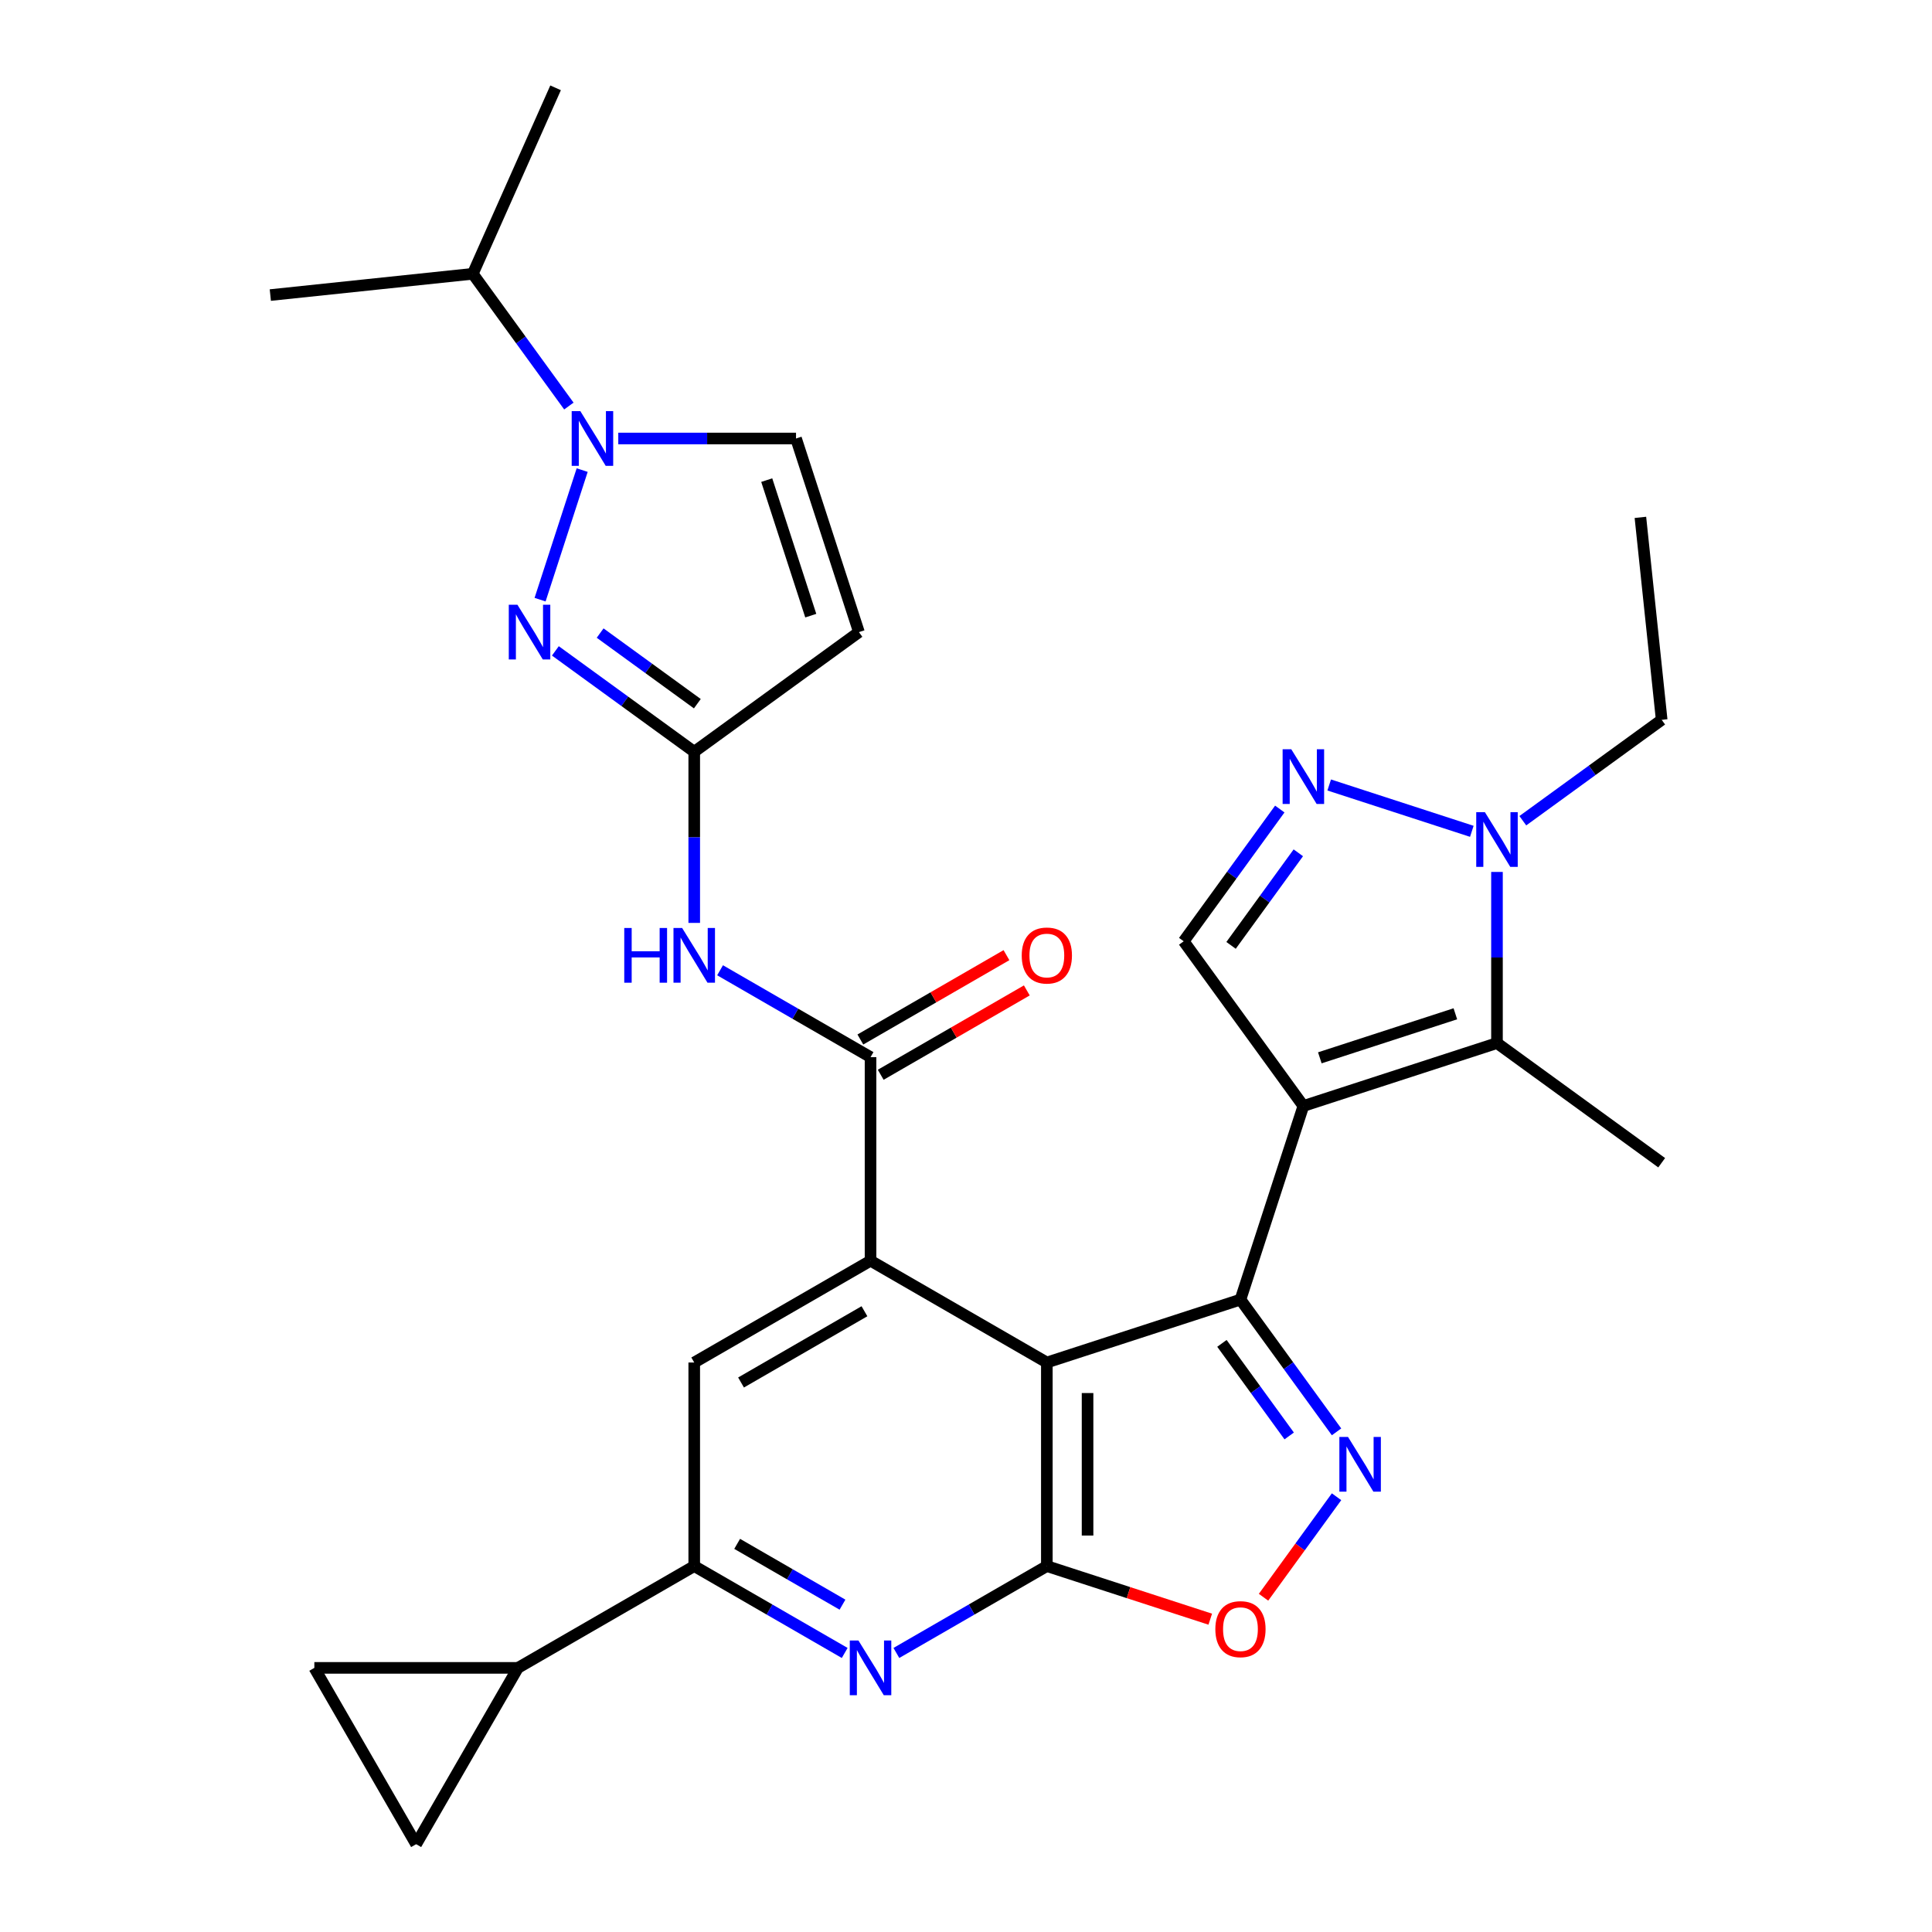 <?xml version='1.0' encoding='iso-8859-1'?>
<svg version='1.1' baseProfile='full'
              xmlns='http://www.w3.org/2000/svg'
                      xmlns:rdkit='http://www.rdkit.org/xml'
                      xmlns:xlink='http://www.w3.org/1999/xlink'
                  xml:space='preserve'
width='1000px' height='1000px' viewBox='0 0 1000 1000'>
<!-- END OF HEADER -->
<rect style='opacity:1.0;fill:#FFFFFF;stroke:none' width='1000' height='1000' x='0' y='0'> </rect>
<path class='bond-0' d='M 674.621,572.456 L 642.059,672.67' style='fill:none;fill-rule:evenodd;stroke:#000000;stroke-width:6px;stroke-linecap:butt;stroke-linejoin:miter;stroke-opacity:1' />
<path class='bond-5' d='M 674.621,572.456 L 774.835,539.894' style='fill:none;fill-rule:evenodd;stroke:#000000;stroke-width:6px;stroke-linecap:butt;stroke-linejoin:miter;stroke-opacity:1' />
<path class='bond-5' d='M 683.14,547.528 L 753.291,524.735' style='fill:none;fill-rule:evenodd;stroke:#000000;stroke-width:6px;stroke-linecap:butt;stroke-linejoin:miter;stroke-opacity:1' />
<path class='bond-13' d='M 674.621,572.456 L 612.684,487.208' style='fill:none;fill-rule:evenodd;stroke:#000000;stroke-width:6px;stroke-linecap:butt;stroke-linejoin:miter;stroke-opacity:1' />
<path class='bond-1' d='M 642.059,672.67 L 541.844,705.232' style='fill:none;fill-rule:evenodd;stroke:#000000;stroke-width:6px;stroke-linecap:butt;stroke-linejoin:miter;stroke-opacity:1' />
<path class='bond-4' d='M 642.059,672.67 L 666.926,706.897' style='fill:none;fill-rule:evenodd;stroke:#000000;stroke-width:6px;stroke-linecap:butt;stroke-linejoin:miter;stroke-opacity:1' />
<path class='bond-4' d='M 666.926,706.897 L 691.793,741.124' style='fill:none;fill-rule:evenodd;stroke:#0000FF;stroke-width:6px;stroke-linecap:butt;stroke-linejoin:miter;stroke-opacity:1' />
<path class='bond-4' d='M 632.469,695.326 L 649.876,719.284' style='fill:none;fill-rule:evenodd;stroke:#000000;stroke-width:6px;stroke-linecap:butt;stroke-linejoin:miter;stroke-opacity:1' />
<path class='bond-4' d='M 649.876,719.284 L 667.283,743.243' style='fill:none;fill-rule:evenodd;stroke:#0000FF;stroke-width:6px;stroke-linecap:butt;stroke-linejoin:miter;stroke-opacity:1' />
<path class='bond-2' d='M 541.844,705.232 L 541.844,810.604' style='fill:none;fill-rule:evenodd;stroke:#000000;stroke-width:6px;stroke-linecap:butt;stroke-linejoin:miter;stroke-opacity:1' />
<path class='bond-2' d='M 562.918,721.038 L 562.918,794.799' style='fill:none;fill-rule:evenodd;stroke:#000000;stroke-width:6px;stroke-linecap:butt;stroke-linejoin:miter;stroke-opacity:1' />
<path class='bond-3' d='M 541.844,705.232 L 450.589,652.546' style='fill:none;fill-rule:evenodd;stroke:#000000;stroke-width:6px;stroke-linecap:butt;stroke-linejoin:miter;stroke-opacity:1' />
<path class='bond-9' d='M 541.844,810.604 L 502.904,833.087' style='fill:none;fill-rule:evenodd;stroke:#000000;stroke-width:6px;stroke-linecap:butt;stroke-linejoin:miter;stroke-opacity:1' />
<path class='bond-9' d='M 502.904,833.087 L 463.963,855.569' style='fill:none;fill-rule:evenodd;stroke:#0000FF;stroke-width:6px;stroke-linecap:butt;stroke-linejoin:miter;stroke-opacity:1' />
<path class='bond-31' d='M 541.844,810.604 L 584.134,824.345' style='fill:none;fill-rule:evenodd;stroke:#000000;stroke-width:6px;stroke-linecap:butt;stroke-linejoin:miter;stroke-opacity:1' />
<path class='bond-31' d='M 584.134,824.345 L 626.424,838.086' style='fill:none;fill-rule:evenodd;stroke:#FF0000;stroke-width:6px;stroke-linecap:butt;stroke-linejoin:miter;stroke-opacity:1' />
<path class='bond-7' d='M 450.589,652.546 L 450.589,547.174' style='fill:none;fill-rule:evenodd;stroke:#000000;stroke-width:6px;stroke-linecap:butt;stroke-linejoin:miter;stroke-opacity:1' />
<path class='bond-18' d='M 450.589,652.546 L 359.334,705.232' style='fill:none;fill-rule:evenodd;stroke:#000000;stroke-width:6px;stroke-linecap:butt;stroke-linejoin:miter;stroke-opacity:1' />
<path class='bond-18' d='M 447.438,678.7 L 383.559,715.58' style='fill:none;fill-rule:evenodd;stroke:#000000;stroke-width:6px;stroke-linecap:butt;stroke-linejoin:miter;stroke-opacity:1' />
<path class='bond-14' d='M 691.793,774.713 L 672.896,800.722' style='fill:none;fill-rule:evenodd;stroke:#0000FF;stroke-width:6px;stroke-linecap:butt;stroke-linejoin:miter;stroke-opacity:1' />
<path class='bond-14' d='M 672.896,800.722 L 654,826.731' style='fill:none;fill-rule:evenodd;stroke:#FF0000;stroke-width:6px;stroke-linecap:butt;stroke-linejoin:miter;stroke-opacity:1' />
<path class='bond-12' d='M 774.835,539.894 L 774.835,495.605' style='fill:none;fill-rule:evenodd;stroke:#000000;stroke-width:6px;stroke-linecap:butt;stroke-linejoin:miter;stroke-opacity:1' />
<path class='bond-12' d='M 774.835,495.605 L 774.835,451.316' style='fill:none;fill-rule:evenodd;stroke:#0000FF;stroke-width:6px;stroke-linecap:butt;stroke-linejoin:miter;stroke-opacity:1' />
<path class='bond-25' d='M 774.835,539.894 L 860.083,601.83' style='fill:none;fill-rule:evenodd;stroke:#000000;stroke-width:6px;stroke-linecap:butt;stroke-linejoin:miter;stroke-opacity:1' />
<path class='bond-6' d='M 287.46,336.897 L 323.397,363.006' style='fill:none;fill-rule:evenodd;stroke:#0000FF;stroke-width:6px;stroke-linecap:butt;stroke-linejoin:miter;stroke-opacity:1' />
<path class='bond-6' d='M 323.397,363.006 L 359.334,389.116' style='fill:none;fill-rule:evenodd;stroke:#000000;stroke-width:6px;stroke-linecap:butt;stroke-linejoin:miter;stroke-opacity:1' />
<path class='bond-6' d='M 310.629,327.68 L 335.784,345.957' style='fill:none;fill-rule:evenodd;stroke:#0000FF;stroke-width:6px;stroke-linecap:butt;stroke-linejoin:miter;stroke-opacity:1' />
<path class='bond-6' d='M 335.784,345.957 L 360.94,364.233' style='fill:none;fill-rule:evenodd;stroke:#000000;stroke-width:6px;stroke-linecap:butt;stroke-linejoin:miter;stroke-opacity:1' />
<path class='bond-8' d='M 279.543,310.385 L 301.334,243.318' style='fill:none;fill-rule:evenodd;stroke:#0000FF;stroke-width:6px;stroke-linecap:butt;stroke-linejoin:miter;stroke-opacity:1' />
<path class='bond-15' d='M 450.589,547.174 L 411.649,524.692' style='fill:none;fill-rule:evenodd;stroke:#000000;stroke-width:6px;stroke-linecap:butt;stroke-linejoin:miter;stroke-opacity:1' />
<path class='bond-15' d='M 411.649,524.692 L 372.708,502.21' style='fill:none;fill-rule:evenodd;stroke:#0000FF;stroke-width:6px;stroke-linecap:butt;stroke-linejoin:miter;stroke-opacity:1' />
<path class='bond-23' d='M 455.858,556.299 L 493.668,534.47' style='fill:none;fill-rule:evenodd;stroke:#000000;stroke-width:6px;stroke-linecap:butt;stroke-linejoin:miter;stroke-opacity:1' />
<path class='bond-23' d='M 493.668,534.47 L 531.478,512.64' style='fill:none;fill-rule:evenodd;stroke:#FF0000;stroke-width:6px;stroke-linecap:butt;stroke-linejoin:miter;stroke-opacity:1' />
<path class='bond-23' d='M 445.32,538.049 L 483.131,516.219' style='fill:none;fill-rule:evenodd;stroke:#000000;stroke-width:6px;stroke-linecap:butt;stroke-linejoin:miter;stroke-opacity:1' />
<path class='bond-23' d='M 483.131,516.219 L 520.941,494.389' style='fill:none;fill-rule:evenodd;stroke:#FF0000;stroke-width:6px;stroke-linecap:butt;stroke-linejoin:miter;stroke-opacity:1' />
<path class='bond-24' d='M 294.446,210.17 L 269.579,175.944' style='fill:none;fill-rule:evenodd;stroke:#0000FF;stroke-width:6px;stroke-linecap:butt;stroke-linejoin:miter;stroke-opacity:1' />
<path class='bond-24' d='M 269.579,175.944 L 244.712,141.717' style='fill:none;fill-rule:evenodd;stroke:#000000;stroke-width:6px;stroke-linecap:butt;stroke-linejoin:miter;stroke-opacity:1' />
<path class='bond-34' d='M 320.022,226.965 L 366.021,226.965' style='fill:none;fill-rule:evenodd;stroke:#0000FF;stroke-width:6px;stroke-linecap:butt;stroke-linejoin:miter;stroke-opacity:1' />
<path class='bond-34' d='M 366.021,226.965 L 412.02,226.965' style='fill:none;fill-rule:evenodd;stroke:#000000;stroke-width:6px;stroke-linecap:butt;stroke-linejoin:miter;stroke-opacity:1' />
<path class='bond-32' d='M 437.215,855.569 L 398.274,833.087' style='fill:none;fill-rule:evenodd;stroke:#0000FF;stroke-width:6px;stroke-linecap:butt;stroke-linejoin:miter;stroke-opacity:1' />
<path class='bond-32' d='M 398.274,833.087 L 359.334,810.604' style='fill:none;fill-rule:evenodd;stroke:#000000;stroke-width:6px;stroke-linecap:butt;stroke-linejoin:miter;stroke-opacity:1' />
<path class='bond-32' d='M 436.07,830.573 L 408.811,814.836' style='fill:none;fill-rule:evenodd;stroke:#0000FF;stroke-width:6px;stroke-linecap:butt;stroke-linejoin:miter;stroke-opacity:1' />
<path class='bond-32' d='M 408.811,814.836 L 381.553,799.098' style='fill:none;fill-rule:evenodd;stroke:#000000;stroke-width:6px;stroke-linecap:butt;stroke-linejoin:miter;stroke-opacity:1' />
<path class='bond-10' d='M 662.419,418.754 L 637.552,452.981' style='fill:none;fill-rule:evenodd;stroke:#0000FF;stroke-width:6px;stroke-linecap:butt;stroke-linejoin:miter;stroke-opacity:1' />
<path class='bond-10' d='M 637.552,452.981 L 612.684,487.208' style='fill:none;fill-rule:evenodd;stroke:#000000;stroke-width:6px;stroke-linecap:butt;stroke-linejoin:miter;stroke-opacity:1' />
<path class='bond-10' d='M 672.008,441.409 L 654.601,465.368' style='fill:none;fill-rule:evenodd;stroke:#0000FF;stroke-width:6px;stroke-linecap:butt;stroke-linejoin:miter;stroke-opacity:1' />
<path class='bond-10' d='M 654.601,465.368 L 637.194,489.327' style='fill:none;fill-rule:evenodd;stroke:#000000;stroke-width:6px;stroke-linecap:butt;stroke-linejoin:miter;stroke-opacity:1' />
<path class='bond-30' d='M 687.995,406.305 L 761.813,430.29' style='fill:none;fill-rule:evenodd;stroke:#0000FF;stroke-width:6px;stroke-linecap:butt;stroke-linejoin:miter;stroke-opacity:1' />
<path class='bond-11' d='M 359.334,389.116 L 359.334,433.405' style='fill:none;fill-rule:evenodd;stroke:#000000;stroke-width:6px;stroke-linecap:butt;stroke-linejoin:miter;stroke-opacity:1' />
<path class='bond-11' d='M 359.334,433.405 L 359.334,477.694' style='fill:none;fill-rule:evenodd;stroke:#0000FF;stroke-width:6px;stroke-linecap:butt;stroke-linejoin:miter;stroke-opacity:1' />
<path class='bond-17' d='M 359.334,389.116 L 444.582,327.18' style='fill:none;fill-rule:evenodd;stroke:#000000;stroke-width:6px;stroke-linecap:butt;stroke-linejoin:miter;stroke-opacity:1' />
<path class='bond-26' d='M 788.21,424.805 L 824.146,398.695' style='fill:none;fill-rule:evenodd;stroke:#0000FF;stroke-width:6px;stroke-linecap:butt;stroke-linejoin:miter;stroke-opacity:1' />
<path class='bond-26' d='M 824.146,398.695 L 860.083,372.585' style='fill:none;fill-rule:evenodd;stroke:#000000;stroke-width:6px;stroke-linecap:butt;stroke-linejoin:miter;stroke-opacity:1' />
<path class='bond-16' d='M 359.334,810.604 L 359.334,705.232' style='fill:none;fill-rule:evenodd;stroke:#000000;stroke-width:6px;stroke-linecap:butt;stroke-linejoin:miter;stroke-opacity:1' />
<path class='bond-20' d='M 359.334,810.604 L 268.079,863.29' style='fill:none;fill-rule:evenodd;stroke:#000000;stroke-width:6px;stroke-linecap:butt;stroke-linejoin:miter;stroke-opacity:1' />
<path class='bond-19' d='M 444.582,327.18 L 412.02,226.965' style='fill:none;fill-rule:evenodd;stroke:#000000;stroke-width:6px;stroke-linecap:butt;stroke-linejoin:miter;stroke-opacity:1' />
<path class='bond-19' d='M 419.655,318.66 L 396.861,248.509' style='fill:none;fill-rule:evenodd;stroke:#000000;stroke-width:6px;stroke-linecap:butt;stroke-linejoin:miter;stroke-opacity:1' />
<path class='bond-21' d='M 268.079,863.29 L 215.393,954.545' style='fill:none;fill-rule:evenodd;stroke:#000000;stroke-width:6px;stroke-linecap:butt;stroke-linejoin:miter;stroke-opacity:1' />
<path class='bond-22' d='M 268.079,863.29 L 162.707,863.29' style='fill:none;fill-rule:evenodd;stroke:#000000;stroke-width:6px;stroke-linecap:butt;stroke-linejoin:miter;stroke-opacity:1' />
<path class='bond-33' d='M 215.393,954.545 L 162.707,863.29' style='fill:none;fill-rule:evenodd;stroke:#000000;stroke-width:6px;stroke-linecap:butt;stroke-linejoin:miter;stroke-opacity:1' />
<path class='bond-27' d='M 244.712,141.717 L 287.57,45.455' style='fill:none;fill-rule:evenodd;stroke:#000000;stroke-width:6px;stroke-linecap:butt;stroke-linejoin:miter;stroke-opacity:1' />
<path class='bond-28' d='M 244.712,141.717 L 139.917,152.731' style='fill:none;fill-rule:evenodd;stroke:#000000;stroke-width:6px;stroke-linecap:butt;stroke-linejoin:miter;stroke-opacity:1' />
<path class='bond-29' d='M 860.083,372.585 L 849.069,267.79' style='fill:none;fill-rule:evenodd;stroke:#000000;stroke-width:6px;stroke-linecap:butt;stroke-linejoin:miter;stroke-opacity:1' />
<path  class='atom-5' d='M 697.735 743.758
L 707.015 758.758
Q 707.935 760.238, 709.415 762.918
Q 710.895 765.598, 710.975 765.758
L 710.975 743.758
L 714.735 743.758
L 714.735 772.078
L 710.855 772.078
L 700.895 755.678
Q 699.735 753.758, 698.495 751.558
Q 697.295 749.358, 696.935 748.678
L 696.935 772.078
L 693.255 772.078
L 693.255 743.758
L 697.735 743.758
' fill='#0000FF'/>
<path  class='atom-7' d='M 267.826 313.02
L 277.106 328.02
Q 278.026 329.5, 279.506 332.18
Q 280.986 334.86, 281.066 335.02
L 281.066 313.02
L 284.826 313.02
L 284.826 341.34
L 280.946 341.34
L 270.986 324.94
Q 269.826 323.02, 268.586 320.82
Q 267.386 318.62, 267.026 317.94
L 267.026 341.34
L 263.346 341.34
L 263.346 313.02
L 267.826 313.02
' fill='#0000FF'/>
<path  class='atom-9' d='M 300.388 212.805
L 309.668 227.805
Q 310.588 229.285, 312.068 231.965
Q 313.548 234.645, 313.628 234.805
L 313.628 212.805
L 317.388 212.805
L 317.388 241.125
L 313.508 241.125
L 303.548 224.725
Q 302.388 222.805, 301.148 220.605
Q 299.948 218.405, 299.588 217.725
L 299.588 241.125
L 295.908 241.125
L 295.908 212.805
L 300.388 212.805
' fill='#0000FF'/>
<path  class='atom-10' d='M 444.329 849.13
L 453.609 864.13
Q 454.529 865.61, 456.009 868.29
Q 457.489 870.97, 457.569 871.13
L 457.569 849.13
L 461.329 849.13
L 461.329 877.45
L 457.449 877.45
L 447.489 861.05
Q 446.329 859.13, 445.089 856.93
Q 443.889 854.73, 443.529 854.05
L 443.529 877.45
L 439.849 877.45
L 439.849 849.13
L 444.329 849.13
' fill='#0000FF'/>
<path  class='atom-11' d='M 668.361 387.8
L 677.641 402.8
Q 678.561 404.28, 680.041 406.96
Q 681.521 409.64, 681.601 409.8
L 681.601 387.8
L 685.361 387.8
L 685.361 416.12
L 681.481 416.12
L 671.521 399.72
Q 670.361 397.8, 669.121 395.6
Q 667.921 393.4, 667.561 392.72
L 667.561 416.12
L 663.881 416.12
L 663.881 387.8
L 668.361 387.8
' fill='#0000FF'/>
<path  class='atom-13' d='M 768.575 420.362
L 777.855 435.362
Q 778.775 436.842, 780.255 439.522
Q 781.735 442.202, 781.815 442.362
L 781.815 420.362
L 785.575 420.362
L 785.575 448.682
L 781.695 448.682
L 771.735 432.282
Q 770.575 430.362, 769.335 428.162
Q 768.135 425.962, 767.775 425.282
L 767.775 448.682
L 764.095 448.682
L 764.095 420.362
L 768.575 420.362
' fill='#0000FF'/>
<path  class='atom-15' d='M 629.059 843.246
Q 629.059 836.446, 632.419 832.646
Q 635.779 828.846, 642.059 828.846
Q 648.339 828.846, 651.699 832.646
Q 655.059 836.446, 655.059 843.246
Q 655.059 850.126, 651.659 854.046
Q 648.259 857.926, 642.059 857.926
Q 635.819 857.926, 632.419 854.046
Q 629.059 850.166, 629.059 843.246
M 642.059 854.726
Q 646.379 854.726, 648.699 851.846
Q 651.059 848.926, 651.059 843.246
Q 651.059 837.686, 648.699 834.886
Q 646.379 832.046, 642.059 832.046
Q 637.739 832.046, 635.379 834.846
Q 633.059 837.646, 633.059 843.246
Q 633.059 848.966, 635.379 851.846
Q 637.739 854.726, 642.059 854.726
' fill='#FF0000'/>
<path  class='atom-16' d='M 323.114 480.328
L 326.954 480.328
L 326.954 492.368
L 341.434 492.368
L 341.434 480.328
L 345.274 480.328
L 345.274 508.648
L 341.434 508.648
L 341.434 495.568
L 326.954 495.568
L 326.954 508.648
L 323.114 508.648
L 323.114 480.328
' fill='#0000FF'/>
<path  class='atom-16' d='M 353.074 480.328
L 362.354 495.328
Q 363.274 496.808, 364.754 499.488
Q 366.234 502.168, 366.314 502.328
L 366.314 480.328
L 370.074 480.328
L 370.074 508.648
L 366.194 508.648
L 356.234 492.248
Q 355.074 490.328, 353.834 488.128
Q 352.634 485.928, 352.274 485.248
L 352.274 508.648
L 348.594 508.648
L 348.594 480.328
L 353.074 480.328
' fill='#0000FF'/>
<path  class='atom-24' d='M 528.844 494.568
Q 528.844 487.768, 532.204 483.968
Q 535.564 480.168, 541.844 480.168
Q 548.124 480.168, 551.484 483.968
Q 554.844 487.768, 554.844 494.568
Q 554.844 501.448, 551.444 505.368
Q 548.044 509.248, 541.844 509.248
Q 535.604 509.248, 532.204 505.368
Q 528.844 501.488, 528.844 494.568
M 541.844 506.048
Q 546.164 506.048, 548.484 503.168
Q 550.844 500.248, 550.844 494.568
Q 550.844 489.008, 548.484 486.208
Q 546.164 483.368, 541.844 483.368
Q 537.524 483.368, 535.164 486.168
Q 532.844 488.968, 532.844 494.568
Q 532.844 500.288, 535.164 503.168
Q 537.524 506.048, 541.844 506.048
' fill='#FF0000'/>
</svg>
